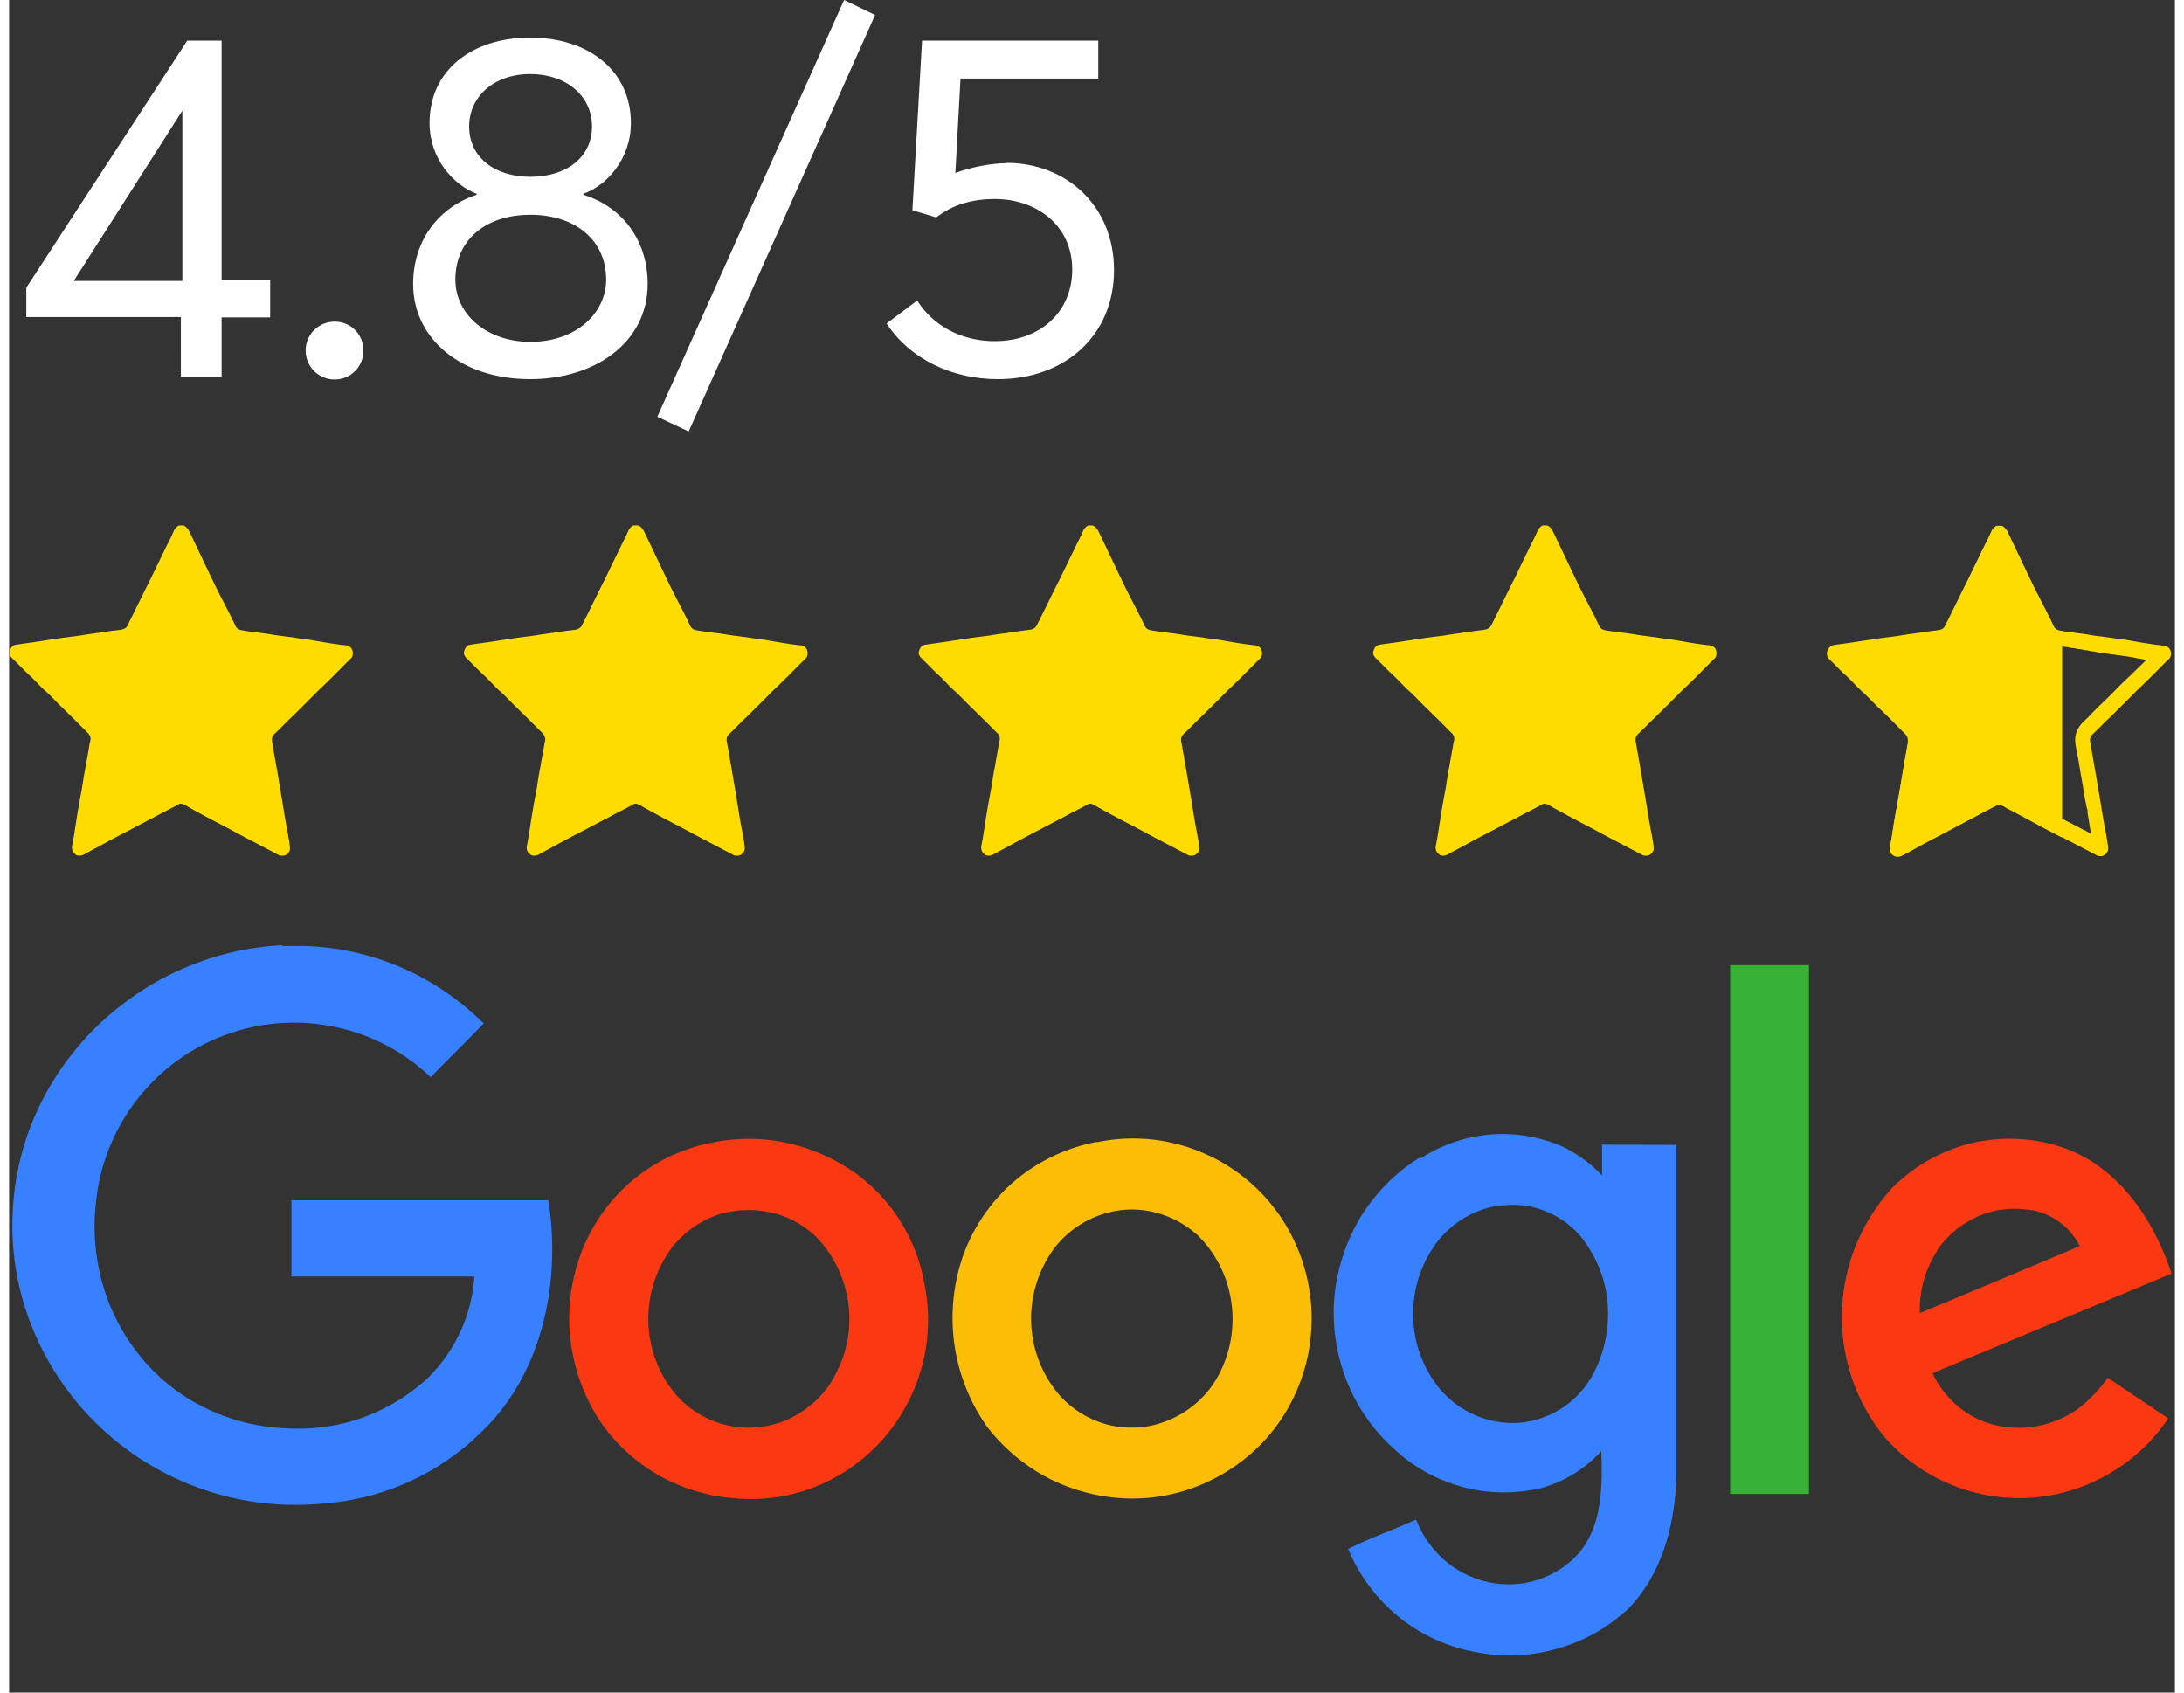 <?xml version="1.0" encoding="utf-8"?>
<svg xmlns="http://www.w3.org/2000/svg" width="120" height="93" viewBox="0 0 119 93">
  <rect x="0" y="0" width="119" height="93" fill="#333333" stroke="none"/>
  <path d="M14.996 51.977h1.07c3.754.062 7.325 1.59 10.012 4.257-.965.993-1.95 1.965-2.914 2.953a10.8 10.8 0 0 0-5.273-2.765 10.9 10.9 0 0 0-5.93.414 10.85 10.85 0 0 0-4.84 3.469 10.9 10.9 0 0 0-2.32 5.52 11.7 11.7 0 0 0 .308 4.628 11.1 11.1 0 0 0 2.133 4.113 10.5 10.5 0 0 0 3.528 2.79 11 11 0 0 0 4.351 1.117 10.6 10.6 0 0 0 4.188-.54 10.6 10.6 0 0 0 3.648-2.171 8.6 8.6 0 0 0 2.605-5.621h-10.05v-4.192h14.117c.715 4.504-.328 9.567-3.715 12.77a13.76 13.76 0 0 1-8.578 3.886 15.6 15.6 0 0 1-9.027-1.8 15.53 15.53 0 0 1-7.2-8.285c-1.214-3.266-1.23-6.864-.105-10.149a15.5 15.5 0 0 1 5.562-7.437 15.7 15.7 0 0 1 8.454-3Zm0 0" style="stroke:none;fill-rule:nonzero;fill:#3780ff;fill-opacity:1"/>
  <path d="M94.563 53.031h4.332V82.09h-4.332V53.05Zm0 0" style="stroke:none;fill-rule:nonzero;fill:#38b137;fill-opacity:1"/>
  <path d="M38.719 62.766a9.8 9.8 0 0 1 4.039.039c1.336.289 2.586.847 3.715 1.633a9.55 9.55 0 0 1 3.816 6.097 9.8 9.8 0 0 1-.125 4.504 9.95 9.95 0 0 1-2.094 3.969 9.8 9.8 0 0 1-3.629 2.625 9.44 9.44 0 0 1-4.41.703 10 10 0 0 1-4.125-1.156 9.9 9.9 0 0 1-3.242-2.813c-.945-1.324-1.539-2.851-1.785-4.465a10.2 10.2 0 0 1 .45-4.773 9.63 9.63 0 0 1 2.835-4.195 9.63 9.63 0 0 1 4.555-2.168m.613 3.863c-1.11.289-2.094.93-2.832 1.816a6.52 6.52 0 0 0-1.375 4.258c.063 1.55.656 3.02 1.703 4.137a5.5 5.5 0 0 0 2.215 1.363c.844.27 1.723.309 2.586.145.8-.145 1.539-.477 2.195-.973a5.1 5.1 0 0 0 1.559-1.816 6.44 6.44 0 0 0 .719-4.012 6.5 6.5 0 0 0-1.805-3.637c-.656-.597-1.457-1.055-2.32-1.262-.86-.203-1.786-.226-2.645 0Zm0 0" style="stroke:none;fill-rule:nonzero;fill:#fa3913;fill-opacity:1"/>
  <path d="M59.766 62.762a9.7 9.7 0 0 1 5.91.62 9.74 9.74 0 0 1 4.472 3.93 9.98 9.98 0 0 1 1.395 5.825 9.9 9.9 0 0 1-2.176 5.562 9.9 9.9 0 0 1-3.527 2.727 9.75 9.75 0 0 1-4.371.91 10.3 10.3 0 0 1-4.328-1.098 10.2 10.2 0 0 1-3.426-2.87 10.377 10.377 0 0 1-1.273-9.445 9.7 9.7 0 0 1 2.851-4.071 9.85 9.85 0 0 1 4.473-2.11Zm.617 3.867c-1.11.289-2.094.91-2.832 1.797a6.5 6.5 0 0 0-1.395 4.195 6.45 6.45 0 0 0 1.621 4.113 5.45 5.45 0 0 0 2.254 1.446c.864.293 1.79.332 2.668.164a5.56 5.56 0 0 0 2.176-.969 5.4 5.4 0 0 0 1.582-1.82 6.56 6.56 0 0 0 .695-4.032 6.42 6.42 0 0 0-1.824-3.632 5.5 5.5 0 0 0-2.32-1.262 5.15 5.15 0 0 0-2.625 0m0 0" style="stroke:none;fill-rule:nonzero;fill:#fcbd06;fill-opacity:1"/>
  <path d="M77.555 63.652a8.3 8.3 0 0 1 3.879-1.32 8.3 8.3 0 0 1 4.043.723c.757.394 1.453.91 2.05 1.53v-1.694c1.356.02 2.707 0 4.082.02v17.937c-.02 2.71-.718 5.582-2.644 7.543a9.4 9.4 0 0 1-3.88 2.191 9.46 9.46 0 0 1-4.433.207 9.44 9.44 0 0 1-4.265-1.922 9.5 9.5 0 0 1-2.813-3.762c1.211-.597 2.485-1.054 3.735-1.609.328.844.863 1.61 1.539 2.211a5.45 5.45 0 0 0 2.402 1.219 5.17 5.17 0 0 0 2.746-.125 5.16 5.16 0 0 0 2.297-1.508c1.254-1.55 1.254-3.66 1.191-5.559a7.03 7.03 0 0 1-3.28 2.024c-1.415.332-2.895.332-4.29-.043a8.9 8.9 0 0 1-3.773-2.063 9.9 9.9 0 0 1-2.649-3.785 10.2 10.2 0 0 1-.676-4.586c.141-1.55.637-3.058 1.438-4.402.82-1.324 1.926-2.461 3.238-3.266Zm4.187 2.606a5.33 5.33 0 0 0-3.18 1.86 6.55 6.55 0 0 0-1.417 4.093 6.5 6.5 0 0 0 1.437 4.07c.55.66 1.25 1.176 2.05 1.508.802.332 1.641.457 2.505.371a5.096 5.096 0 0 0 3.855-2.582c.66-1.2.946-2.582.84-3.945-.098-1.363-.652-2.668-1.516-3.742a5 5 0 0 0-2.074-1.407 4.8 4.8 0 0 0-2.48-.203Zm0 0" style="stroke:none;fill-rule:nonzero;fill:#3780ff;fill-opacity:1"/>
  <path d="M103.777 64.977a9.15 9.15 0 0 1 4.371-2.235 9.13 9.13 0 0 1 4.88.375c2.956 1.117 4.824 3.946 5.788 6.86-4.394 1.84-8.742 3.64-13.132 5.476a5.23 5.23 0 0 0 2.793 2.649 5.5 5.5 0 0 0 2.77.289 5.7 5.7 0 0 0 2.562-1.079 8.6 8.6 0 0 0 1.5-1.609q1.658 1.115 3.324 2.23a9.7 9.7 0 0 1-3.285 3.06 9.8 9.8 0 0 1-4.29 1.304 9.8 9.8 0 0 1-4.41-.746 9.8 9.8 0 0 1-3.632-2.625 10.4 10.4 0 0 1-2.297-7.13 10.47 10.47 0 0 1 3.058-6.843Zm2.153 3.761a5.9 5.9 0 0 0-.942 3.41 1677 1677 0 0 0 8.782-3.68 3.6 3.6 0 0 0-1.172-1.363 3.5 3.5 0 0 0-1.68-.64c-.965-.125-1.953 0-2.832.414a5.3 5.3 0 0 0-2.176 1.86Zm0 0" style="stroke:none;fill-rule:nonzero;fill:#fa3913;fill-opacity:1"/>
  <path d="m13.746 44.805-.144-.082q-.582-.31-1.168-.621c-.493-.27-1.004-.536-1.5-.805l-.387-.207s-.024 0-.04-.024c-.128-.058-.308-.164-.577-.246a1.8 1.8 0 0 0-.473-.062c-.266 0-.531.062-.777.187-.29.145-.555.29-.844.434-.184.101-.367.187-.55.289-.126.062-.227.125-.352.187-.141.06-.266.145-.41.208-.45.246-.903.472-1.333.699.02-.121.04-.227.063-.348.039-.27.101-.539.14-.809.043-.207.063-.433.106-.64.04-.207.063-.395.102-.578.02-.145.043-.27.082-.434.043-.25.101-.496.125-.766v-.019c.039-.207.164-.68-.063-1.242a1.8 1.8 0 0 0-.434-.66c-.164-.145-.304-.309-.449-.457a159518465071454.8 159518465071454.8 0 0 1-1.906-1.879c-.125-.102-.25-.246-.39-.371.12 0 .265-.043.39-.063q.241-.029.488-.062c.246-.04.516-.063.782-.102.187-.02.367-.062.554-.082q.428-.066.864-.125c.101 0 .222-.043.343-.043.106 0 .227-.02.352-.039.637-.105 1.148-.457 1.414-1.012.434-.87.863-1.738 1.273-2.586.145-.308.286-.597.453-.906.102.184.184.39.286.598l.27.558q.246.493.487.992c.165.31.329.618.473.91l.043.102s.082.168.121.27c.164.347.578.949 1.5 1.074.145 0 .266.039.43.062.101 0 .207.02.285.04.125 0 .246.042.371.062.125 0 .246.043.371.063.121 0 .246.042.367.062.125 0 .246.04.368.063.226.039.453.062.68.101h.062s.183.043.285.043c.144 0 .289.04.43.059h.066c-.145.148-.27.25-.371.351-.164.168-.348.332-.512.496-.332.332-.64.645-.945.934-.164.144-.309.309-.473.453q-.214.218-.43.434a1.8 1.8 0 0 0-.554 1.695c.043.27.082.516.144.785.063.332.125.64.164.973.082.453.165.93.223 1.383.024.164.063.312.082.476v.04s.024.105.043.167Zm0 0" style="stroke:none;fill-rule:nonzero;fill:#fedc00;fill-opacity:1"/>
  <path d="M9.457 34.781c-.145.29-.285.602-.45.91a3.24 3.24 0 0 1-2.464 1.797c-.14.024-.285.043-.387.043a.8.8 0 0 0-.265.043c-.082 0-.188.04-.27.04l.227.226c.14.144.308.289.449.453.328.312.555.684.742 1.117.39.93.227 1.758.145 2.09q-.066.368-.125.684c.039 0 .062-.047.101-.047.27-.14.555-.285.84-.434a3.1 3.1 0 0 1 1.418-.348c.285 0 .574.04.84.122.43.125.738.293.883.375h.02l.37.203c.102.043.184.105.29.144 0-.062 0-.101-.024-.164-.04-.25-.102-.515-.14-.805a3.27 3.27 0 0 1 1.003-2.976c.121-.125.266-.246.41-.395.082-.082.16-.164.246-.246-.062 0-.101 0-.164-.02-.101 0-.207-.042-.308-.042a8 8 0 0 1-.39-.063c-1.169-.144-2.134-.824-2.606-1.879q-.061-.123-.121-.246l-.063-.105c-.082-.145-.144-.309-.226-.477Zm-.121-5.91h.246c.145.063.227.164.309.309.472.972.922 1.945 1.394 2.914.309.644.656 1.281.965 1.902.059.125.121.25.184.39.082.169.226.231.39.25.246.044.492.083.739.106.246.04.492.059.738.102.246.039.492.082.738.105.246.04.492.059.738.102s.493.062.72.101q.368.063.737.125c.371.063.758.125 1.13.168.163 0 .327.04.429.164.125.145.125.434 0 .555-.473.457-.922.934-1.395 1.387-.144.144-.285.27-.43.414-.495.496-.984.992-1.476 1.469-.308.289-.594.597-.926.906-.12.125-.14.25-.12.394.1.578.202 1.18.308 1.758.098.621.203 1.219.305 1.836.082.52.164 1.016.265 1.531.043.27.106.516.106.786 0 .164-.188.37-.371.37h-.04c-.082 0-.167 0-.25-.058q-.826-.438-1.66-.871c-.472-.246-.921-.496-1.394-.742-.637-.332-1.274-.664-1.887-1.016a1.7 1.7 0 0 0-.328-.164h-.082c-.043 0-.082 0-.125.043-.45.246-.922.473-1.375.723-.246.125-.512.265-.758.394-.656.352-1.312.68-1.95 1.031-.37.208-.737.391-1.105.602a.6.6 0 0 1-.25.059c-.082 0-.164-.02-.222-.082-.164-.125-.207-.29-.164-.496.101-.497.164-.993.246-1.489.082-.535.183-1.074.285-1.613.063-.41.125-.805.207-1.219.063-.39.145-.781.203-1.176.024-.168.102-.308.043-.476a.5.5 0 0 0-.125-.188c-.45-.453-.902-.906-1.371-1.363-.332-.309-.617-.64-.945-.93-.328-.289-.617-.64-.946-.93-.308-.288-.593-.597-.902-.89-.101-.102-.187-.246-.125-.41.066-.188.164-.309.352-.332.39-.059.757-.106 1.148-.164l1.23-.188c.41-.062.82-.101 1.231-.164.473-.082.922-.125 1.395-.207.25-.043.511-.062.761-.101.14-.024.285-.082.348-.23.43-.848.844-1.716 1.273-2.563.285-.598.575-1.176.86-1.778.144-.289.289-.554.41-.847a.58.58 0 0 1 .328-.328ZM38.719 44.805l-.145-.082-1.172-.621c-.468-.25-.941-.497-1.437-.766l-.469-.246s-.02 0-.043-.024c-.121-.062-.308-.164-.574-.246a1.8 1.8 0 0 0-.473-.062c-.265 0-.531.062-.777.187-.29.145-.578.309-.84.453-.187.102-.352.188-.535.29a6 6 0 0 0-.352.187c-.14.059-.265.145-.41.207-.449.246-.902.473-1.332.7.02-.122.04-.227.063-.348.039-.27.101-.54.144-.809.04-.207.059-.41.102-.621.039-.203.062-.39.101-.598.02-.144.043-.289.082-.433.043-.25.102-.496.125-.766v-.02c.04-.207.164-.683-.062-1.238a1.8 1.8 0 0 0-.434-.664c-.164-.144-.304-.308-.449-.453-.309-.309-.613-.621-.945-.93a18 18 0 0 0-.39-.39q-.268-.282-.571-.563c-.125-.101-.246-.246-.39-.37.12 0 .265-.04.39-.063q.244-.03.488-.063c.25-.039.516-.058.781-.101.188-.02.371-.063.555-.082.285-.04.574-.086.863-.125.102 0 .223-.043.348-.043.102 0 .223-.02.348-.04.636-.101 1.148-.453 1.414-1.011.328-.684.66-1.344.988-2.028l.266-.558.082-.184c.125-.25.246-.476.347-.722.082.183.184.37.266.554l.289.602q.246.493.492.992c.164.309.328.617.473.91l.039.082s.082.184.125.27c.164.347.574.949 1.496 1.074.144 0 .27.039.434.059.101 0 .203.023.285.043.125 0 .246.039.37.062.122 0 .247.043.368.063.125 0 .246.042.371.062.121 0 .246.04.371.063.223.039.45.058.676.101h.082s.184.043.285.043c.145 0 .29.04.434.059h.062c-.105.105-.25.23-.37.351-.165.164-.329.332-.517.496-.324.332-.632.645-.94.934-.165.164-.329.309-.474.453q-.217.218-.43.434a1.8 1.8 0 0 0-.554 1.695c.043.27.082.539.145.785.062.328.12.64.164.973.082.453.144.906.226 1.343.02.165.063.352.078.516v.04s.024.105.043.163Zm0 0" style="stroke:none;fill-rule:nonzero;fill:#fedc00;fill-opacity:1"/>
  <path d="M34.45 34.781c-.145.313-.286.602-.454.91-.473.973-1.371 1.633-2.48 1.797a3 3 0 0 1-.391.043.8.8 0 0 0-.266.043c-.082 0-.187.04-.27.04l.247.245c.144.149.309.293.453.457a3.2 3.2 0 0 1 .758 1.118c.39.93.226 1.754.144 2.086-.039.25-.082.476-.12.68.019 0 .058-.04.081-.04.266-.144.555-.289.84-.457.45-.226.946-.348 1.434-.348.289 0 .578.04.844.122.43.125.738.293.882.375h.02l.453.246a.8.8 0 0 0 .203.101c0-.062 0-.101-.02-.164-.042-.265-.101-.515-.144-.805a3.29 3.29 0 0 1 1.004-2.976c.125-.125.27-.246.39-.395l.247-.246c-.059 0-.102 0-.164-.02a1.4 1.4 0 0 1-.309-.042 8 8 0 0 1-.39-.063c-1.169-.144-2.13-.824-2.602-1.879a3 3 0 0 1-.125-.27l-.043-.081c-.082-.145-.14-.309-.223-.477m-.122-5.91h.242c.145.063.227.164.309.309.473.972.922 1.945 1.394 2.914.309.644.66 1.281.965 1.902.063.125.121.25.184.39.082.169.226.231.39.25.247.044.493.083.739.106.246.04.492.059.738.102.246.039.496.082.742.105.242.04.489.059.735.102.25.043.496.062.722.101q.364.063.735.125c.37.063.761.125 1.129.168.164 0 .328.04.433.164.121.145.121.434 0 .555-.472.457-.926.934-1.398 1.387-.14.144-.285.27-.43.414-.492.496-.984.992-1.477 1.469-.308.289-.593.597-.921.906a.42.42 0 0 0-.125.394l.308 1.758c.102.621.207 1.219.305 1.836.082.52.164 1.016.27 1.531.038.27.101.516.101.786 0 .164-.184.37-.371.37h-.04c-.081 0-.163 0-.245-.058q-.834-.438-1.66-.871c-.473-.246-.922-.496-1.395-.742a58 58 0 0 1-1.89-1.016 1.6 1.6 0 0 0-.329-.164h-.082c-.039 0-.078 0-.12.043-.454.246-.927.473-1.376.723-.246.125-.512.265-.758.394-.66.352-1.316.68-1.953 1.031-.367.208-.734.391-1.105.602a.6.6 0 0 1-.246.059.3.3 0 0 1-.227-.082c-.164-.125-.207-.29-.164-.496.102-.497.164-.993.246-1.489a40 40 0 0 1 .29-1.613c.058-.41.12-.805.202-1.219.063-.39.145-.781.207-1.176.02-.168.102-.308.02-.476a.4.4 0 0 0-.121-.188c-.453-.453-.906-.906-1.375-1.363-.328-.309-.617-.64-.946-.93-.328-.289-.617-.64-.945-.93-.308-.288-.594-.597-.902-.89-.102-.102-.184-.246-.121-.41.062-.188.16-.309.347-.332.391-.059.758-.106 1.149-.164l1.23-.188c.414-.062.82-.101 1.23-.164.473-.082.927-.125 1.4-.207.245-.043.51-.062.757-.101.14-.024.285-.106.348-.23.43-.848.843-1.716 1.273-2.563.285-.598.574-1.176.863-1.778.141-.289.286-.554.41-.847a.57.57 0 0 1 .325-.328ZM63.688 44.805l-.145-.082q-.586-.31-1.168-.621c-.516-.27-1.027-.559-1.562-.829l-.348-.183s-.02 0-.043-.024c-.121-.062-.305-.164-.574-.246a1.8 1.8 0 0 0-.47-.062c-.269 0-.534.062-.78.187-.29.145-.575.29-.84.453-.188.102-.352.188-.535.29-.125.062-.227.124-.348.187-.145.059-.27.145-.414.207-.469.246-.922.496-1.328.7 0-.102.039-.227.058-.329.04-.27.102-.539.145-.828.039-.207.059-.434.102-.64.039-.204.062-.391.101-.579.02-.144.043-.289.082-.433.043-.25.106-.496.125-.766v-.02c.04-.207.164-.683-.062-1.238a1.9 1.9 0 0 0-.43-.664c-.168-.144-.309-.308-.453-.453-.309-.309-.614-.621-.946-.93-.12-.125-.246-.25-.386-.39a16 16 0 0 0-.574-.563c-.125-.101-.247-.246-.391-.37.121 0 .266-.04.39-.063q.247-.03.493-.063c.246-.039.511-.058.777-.101.188-.02.371-.063.555-.082.285-.04.574-.086.863-.125.102 0 .227-.043.348-.043.101 0 .226-.02.351-.04.633-.101 1.149-.453 1.414-1.011.43-.848.84-1.715 1.274-2.586.14-.309.285-.598.449-.906.082.183.187.37.266.554l.289.602q.246.493.492.992c.164.309.328.617.469.91 0 .04.043.082.066.121q.058.122.121.25c.164.352.574.95 1.496 1.075.145 0 .27.039.434.062.101 0 .183.02.285.04.125 0 .246.042.371.065.121 0 .246.04.371.06.121 0 .242.042.367.062.121 0 .246.043.368.062.25.04.472.063.699.102h.039s.187.043.289.043c.144 0 .289.039.43.062h.062c-.121.125-.246.227-.371.352a16 16 0 0 1-.512.496c-.328.328-.636.64-.941.93-.168.144-.309.308-.473.453a9 9 0 0 1-.453.433 1.81 1.81 0 0 0-.555 1.695c.043.27.082.52.145.786.062.332.125.64.164.972.082.477.164.95.246 1.407.023.144.043.289.082.433 0 .063.023.145.043.203Zm0 0" style="stroke:none;fill-rule:nonzero;fill:#fedc00;fill-opacity:1"/>
  <path d="M59.418 34.781c-.145.313-.285.602-.45.91a3.24 3.24 0 0 1-2.464 1.797c-.14.024-.285.043-.39.043a.8.8 0 0 0-.266.043c-.082 0-.184.04-.266.04l.246.245c.145.149.285.293.453.457.324.309.551.68.735 1.118.39.93.226 1.754.144 2.086-.039.25-.082.476-.12.68.019 0 .058-.04.081-.04.266-.144.555-.289.84-.457.43-.226.922-.348 1.418-.348.285 0 .57.04.84.122.43.125.738.293.879.375h.023l.328.183c.102.063.227.125.328.164 0-.062 0-.101-.02-.164-.042-.25-.105-.515-.144-.785a3.3 3.3 0 0 1 1.004-2.977c.125-.12.27-.246.41-.39q.123-.128.246-.25c-.058 0-.101 0-.164-.02-.101 0-.203-.02-.308-.039-.14-.023-.262-.043-.387-.062-1.172-.149-2.133-.828-2.605-1.883-.043-.082-.063-.145-.106-.227-.02-.039-.039-.086-.058-.125-.083-.144-.145-.308-.227-.476Zm-.121-5.91h.242c.145.063.227.164.309.309.472.972.925 1.945 1.394 2.914.309.644.66 1.281.965 1.902.063.125.125.25.188.39.078.169.222.231.386.25.246.044.492.083.742.106.247.04.489.059.735.102.25.039.496.082.742.105.246.04.488.059.738.102.246.043.492.062.719.101q.367.063.734.125c.371.063.762.125 1.133.168.16 0 .324.04.43.164.121.145.121.434 0 .555-.473.457-.922.934-1.395 1.387-.144.144-.289.27-.43.414-.495.496-.988.992-1.48 1.469-.304.289-.594.597-.922.906a.42.42 0 0 0-.125.394c.106.578.207 1.18.309 1.758.102.621.207 1.219.309 1.836.082.52.164 1.016.265 1.531.043.27.106.516.106.786 0 .164-.188.37-.371.37h-.043c-.082 0-.165 0-.247-.058q-.83-.438-1.66-.871c-.472-.246-.922-.496-1.394-.742a58 58 0 0 1-1.89-1.016 1.7 1.7 0 0 0-.325-.164h-.082c-.043 0-.082 0-.125.043-.453.246-.926.473-1.375.723-.246.125-.512.265-.758.394-.66.352-1.312.68-1.95 1.031-.37.208-.737.391-1.108.602a.6.6 0 0 1-.247.059c-.082 0-.164-.02-.222-.082-.168-.125-.207-.29-.168-.496.101-.497.168-.993.246-1.489a40 40 0 0 1 .289-1.613c.062-.41.121-.805.203-1.219.063-.39.145-.781.207-1.176.02-.168.102-.308.04-.476a.36.36 0 0 0-.122-.188c-.453-.453-.902-.906-1.375-1.363-.328-.309-.617-.64-.941-.93-.332-.289-.618-.64-.946-.93-.308-.288-.593-.597-.902-.89-.105-.102-.187-.246-.125-.41.063-.188.164-.309.352-.332.386-.059.757-.106 1.148-.164l1.23-.188c.41-.062.82-.101 1.23-.164.474-.082.923-.125 1.395-.207.247-.043.512-.062.758-.101.145-.024.29-.106.348-.23.434-.848.844-1.716 1.273-2.563.29-.598.575-1.176.864-1.778.144-.289.285-.554.41-.847a.58.58 0 0 1 .328-.328ZM88.656 44.809l-.144-.086c-.39-.207-.778-.41-1.168-.621-.496-.247-.969-.516-1.457-.762l-.434-.227s-.02 0-.039-.023c-.125-.059-.309-.164-.578-.246a1.777 1.777 0 0 0-1.25.121c-.285.148-.55.293-.84.433-.183.106-.371.188-.555.293a8 8 0 0 0-.37.188c-.122.059-.262.14-.387.203-.454.23-.883.477-1.332.703 0-.125.039-.226.058-.351.043-.27.106-.54.145-.805.043-.207.058-.414.101-.621s.063-.39.102-.598c.023-.144.043-.293.082-.437.043-.246.105-.493.125-.762v-.023c.039-.204.164-.68-.063-1.239a1.8 1.8 0 0 0-.43-.66c-.163-.148-.308-.312-.452-.457a35 35 0 0 0-.942-.93l-.39-.39a16 16 0 0 0-.575-.559c-.125-.105-.246-.25-.39-.375.12 0 .265-.039.39-.058q.246-.034.492-.063c.247-.043.516-.062.778-.105.187-.02.37-.059.555-.082q.435-.061.863-.125c.101 0 .226-.04.347-.04.106 0 .227-.023.352-.042.633-.102 1.148-.454 1.414-1.012q.583-1.177 1.168-2.356l.106-.207c.14-.308.285-.597.449-.91.082.188.164.352.27.54l.284.62.493.992c.164.31.328.618.472.907l.043.105s.082.164.121.27c.164.351.575.949 1.496 1.07.145 0 .266.047.43.063.106 0 .188.023.29.042.124 0 .245.043.37.063.121 0 .246.043.367.063.122 0 .25.039.372.062.12 0 .246.04.367.063.226.039.472.058.699.101h.062s.184.04.286.04c.144 0 .289.042.43.066h.062c-.121.12-.246.226-.367.351-.168.164-.348.328-.512.516-.332.328-.64.64-.945.93-.165.163-.332.308-.473.453-.145.144-.285.289-.43.433a1.8 1.8 0 0 0-.554 1.695c.039.27.101.54.144.786.059.332.121.64.164.953.082.453.14.906.223 1.363.023.164.062.328.082.496 0 .059.023.14.043.207Zm0 0" style="stroke:none;fill-rule:nonzero;fill:#fedc00;fill-opacity:1"/>
  <path d="M84.387 34.781c-.145.313-.285.602-.45.91a3.24 3.24 0 0 1-2.464 1.797c-.141.024-.285.043-.387.043a.8.8 0 0 0-.27.043c-.082 0-.183.04-.265.04l.226.226c.141.144.309.289.45.453.332.312.578.684.757 1.14.391.93.227 1.755.145 2.087q-.061.374-.121.68c.039 0 .058-.04.101-.063.266-.14.555-.285.844-.434.43-.226.922-.348 1.414-.348.29 0 .574.04.84.122a4 4 0 0 1 .883.375h.023l.43.246c.082.039.14.086.223.125 0-.04 0-.106-.02-.145-.039-.27-.101-.539-.144-.808a3.3 3.3 0 0 1 1.007-2.977c.125-.121.266-.246.41-.39l.247-.247c-.063 0-.102 0-.164-.023-.106 0-.207-.02-.309-.04-.14-.019-.266-.042-.39-.062-1.169-.144-2.133-.828-2.606-1.883-.043-.082-.082-.164-.125-.246l-.059-.101c-.082-.149-.144-.313-.226-.477Zm-.121-5.91h.246c.144.063.226.164.304.309.473.972.926 1.945 1.395 2.914.309.644.66 1.281.969 1.902.058.125.12.25.183.39.082.169.227.231.387.25.246.044.496.083.742.106.246.04.492.059.735.102.25.039.496.082.742.105.246.04.492.059.738.102s.492.062.719.101q.369.063.738.125c.367.063.758.125 1.129.168.164 0 .324.04.43.164.12.145.12.434 0 .555-.473.457-.922.934-1.395 1.387-.144.144-.285.27-.43.414-.496.496-.988.992-1.476 1.469-.309.289-.598.597-.926.906-.125.125-.14.25-.125.394.106.578.207 1.18.309 1.758.101.621.207 1.219.308 1.836.082.52.164 1.016.266 1.531.043.27.105.516.105.786 0 .164-.187.37-.37.37h-.04c-.082 0-.168 0-.25-.058q-.83-.438-1.66-.871c-.473-.246-.922-.496-1.394-.742a89 89 0 0 1-1.891-1.016 1.6 1.6 0 0 0-.324-.164h-.082c-.043 0-.082 0-.125.043-.45.246-.922.473-1.375.723-.246.125-.512.265-.758.394-.656.352-1.313.68-1.95 1.031-.37.208-.738.391-1.109.602a.54.54 0 0 1-.242.059c-.086 0-.168-.02-.227-.082-.164-.125-.207-.29-.164-.496.102-.497.165-.993.247-1.489.082-.535.183-1.074.285-1.613.062-.41.12-.805.203-1.219.062-.39.144-.781.207-1.176.02-.168.101-.308.043-.476a.4.4 0 0 0-.125-.188 91 91 0 0 0-1.375-1.363c-.328-.309-.613-.64-.942-.93-.328-.289-.617-.64-.945-.93-.308-.288-.594-.597-.902-.89-.102-.102-.188-.246-.125-.41.062-.188.164-.309.351-.332.39-.059.758-.106 1.149-.164l1.23-.188c.41-.062.82-.101 1.23-.164.473-.082.923-.125 1.395-.207.246-.043.512-.062.762-.101.14-.024.285-.106.348-.23.43-.848.84-1.716 1.273-2.563.285-.598.57-1.176.86-1.778.144-.289.288-.554.41-.847a.58.58 0 0 1 .328-.328ZM112.844 34.68h-.121s-.164-.043-.227-.082a.46.46 0 0 1-.164-.188c-.062-.125-.125-.246-.184-.39-.308-.641-.656-1.282-.964-1.903a709 709 0 0 0-1.395-2.914.57.57 0 0 0-.309-.308h-.246a.62.62 0 0 0-.328.332c-.125.285-.27.574-.414.843-.285.602-.57 1.18-.86 1.778-.429.847-.839 1.718-1.269 2.562-.043.063-.086.125-.144.168a.8.8 0 0 1-.207.082c-.246.04-.512.059-.758.102-.473.086-.926.144-1.395.207-.41.062-.82.101-1.234.164l-1.23.187a17 17 0 0 1-1.149.164.33.33 0 0 0-.226.106.49.49 0 0 0-.122.453.4.4 0 0 0 .122.187c.308.29.578.598.906.887.324.293.613.64.941.93.328.293.617.621.945.93.473.433.922.91 1.376 1.363.058.062.082.129.12.187a.93.93 0 0 1-.019.477c-.059.394-.14.785-.203 1.18-.066.39-.125.804-.207 1.214-.082.54-.184 1.079-.285 1.614-.086.496-.145.996-.25 1.488a.6.6 0 0 0 0 .27c.043.082.082.167.164.226a.43.43 0 0 0 .25.082q.123 0 .246-.058c.367-.188.738-.395 1.105-.602.657-.352 1.313-.68 1.95-1.031.246-.125.511-.27.757-.395.454-.246.926-.496 1.375-.722.043 0 .063-.024.106-.043h.101c.122.043.227.086.329.168.636.332 1.273.66 1.886 1.011.39.203.801.414 1.192.617V34.7Zm0 0" style="stroke:none;fill-rule:nonzero;fill:#fedc00;fill-opacity:1"/>
  <path d="m109.355 30.36-.058.1c-.29.599-.578 1.18-.863 1.778l-.102.207-1.168 2.356a1.29 1.29 0 0 1-1.008.726c-.125 0-.226.02-.328.04-.144 0-.27.042-.39.062-.286.062-.575.082-.84.121-.207.023-.391.066-.578.086a8 8 0 0 1-.758.102 21 21 0 0 1-.492.062c-.223.043-.47.063-.696.102-.187.023-.351.062-.535.086-.082 0-.144.019-.227.042.083.06.145.141.227.204.184.164.348.332.516.496.14.148.285.289.43.433.206.188.367.375.554.54.14.144.266.269.41.413.309.29.637.598.922.91.164.145.309.31.473.454.183.164.265.351.308.476.164.39.082.742.04.907v.042c-.04.266-.083.516-.122.766-.023.145-.062.29-.082.434-.043.207-.062.394-.105.597-.04.207-.059.414-.102.621-.039.27-.101.54-.144.805-.04.27-.102.54-.145.809-.039.183-.058.37-.082.558v.063a2 2 0 0 1 .332-.168c.574-.309 1.25-.66 1.95-1.031.14-.063.265-.145.406-.211q.186-.089.37-.184c.184-.102.348-.184.536-.289.266-.145.555-.29.84-.434.164-.082.347-.125.535-.125.101 0 .223 0 .328.043.203.059.348.141.45.207 0 0 .042.02.062.04l.41.226c.492.27.984.516 1.476.785.372.188.739.395 1.11.578l.285.149c.164.082.309.164.473.246.144.062.27.144.41.207-.059-.371-.121-.766-.184-1.137v-.144c-.062-.168-.082-.352-.12-.516-.087-.434-.145-.89-.227-1.324-.063-.328-.106-.64-.165-.973-.042-.246-.105-.516-.144-.781-.082-.48.062-.89.39-1.223.145-.144.31-.289.45-.453l.453-.453c.328-.313.656-.621.965-.953.16-.164.324-.328.511-.496.145-.145.31-.29.43-.414.227-.227.473-.453.7-.68-.063 0-.126 0-.165-.02l-.207-.042c-.12 0-.246-.043-.347-.063a8 8 0 0 0-.391-.062q-.217-.031-.43-.063c-.082 0-.183-.02-.265-.04h-.082c-.227-.042-.434-.062-.66-.105-.122 0-.247-.039-.368-.062-.12 0-.246-.043-.367-.063-.125 0-.25-.039-.37-.062-.126 0-.247-.04-.372-.059-.102 0-.184-.023-.285-.043q-.219-.029-.43-.062a1.33 1.33 0 0 1-1.09-.766c-.043-.082-.082-.183-.12-.27l-.063-.1c-.145-.31-.309-.618-.473-.93-.164-.31-.328-.641-.492-.97l-.309-.62c-.246-.52-.492-1.016-.719-1.532Zm-.12-1.47h.245c.145.063.227.169.31.31.468.972.92 1.945 1.394 2.917.308.637.656 1.281.964 1.903.059.12.122.246.184.39.082.164.227.227.39.246.247.043.493.082.739.106.246.039.492.058.738.101s.492.086.739.106c.246.039.492.062.738.101.246.043.492.063.719.102l.738.129c.367.058.758.12 1.129.164.164 0 .328.039.43.164.124.144.124.434 0 .559-.473.453-.922.93-1.395 1.382-.145.145-.285.27-.43.414-.492.496-.984.993-1.476 1.47-.309.288-.598.597-.926.905a.43.43 0 0 0-.121.395c.101.578.203 1.18.304 1.758.106.62.207 1.218.309 1.836.082.52.164 1.015.27 1.53.039.27.101.517.101.786 0 .164-.187.375-.371.375h-.039c-.082 0-.164 0-.246-.062-.555-.29-1.11-.582-1.66-.868-.473-.25-.926-.5-1.399-.746a89 89 0 0 1-1.886-1.015c-.102-.059-.207-.121-.329-.164h-.082c-.043 0-.082 0-.125.043-.449.246-.921.472-1.375.722-.246.125-.511.27-.757.395-.657.351-1.313.68-1.95 1.031-.367.207-.738.395-1.105.602a.6.6 0 0 1-.246.062.31.31 0 0 1-.227-.086c-.164-.125-.207-.289-.164-.496.102-.496.164-.992.246-1.488.082-.535.184-1.074.285-1.61.063-.414.122-.808.204-1.222.062-.39.144-.782.207-1.176.02-.164.101-.309.02-.473a.4.4 0 0 0-.122-.187c-.45-.457-.902-.91-1.375-1.364-.328-.312-.613-.644-.945-.93-.328-.292-.614-.644-.942-.929-.308-.293-.593-.601-.902-.89-.106-.106-.188-.25-.125-.415.062-.187.164-.308.348-.332.39-.058.761-.101 1.152-.164l1.23-.187c.41-.059.82-.102 1.23-.164.474-.082.923-.125 1.395-.207.247-.04.512-.063.758-.102.145-.02.29-.082.352-.23.43-.848.84-1.715 1.27-2.563.288-.597.577-1.176.863-1.777.144-.285.285-.555.41-.848a.59.59 0 0 1 .328-.328Zm0 0" style="stroke:none;fill-rule:nonzero;fill:#fedc00;fill-opacity:1"/>
  <path d="M9.438 20.688h2.238V17.44h2.668v-2.046h-2.668V2.235h-1.89L.945 15.808v1.613h8.492Zm-5.887-5.25 5.969-9.36v9.36Zm14.34 5.414c.882 0 1.578-.704 1.578-1.59 0-.89-.696-1.59-1.578-1.59s-1.598.7-1.598 1.59c0 .886.715 1.59 1.598 1.59m10.75-.02c3.593 0 6.445-2.047 6.445-5.227 0-2.503-1.5-4.28-3.531-4.902v-.058c1.273-.438 2.61-1.903 2.61-3.887 0-2.809-2.24-4.692-5.544-4.692-3.117 0-5.52 1.735-5.52 4.692 0 1.965 1.313 3.41 2.587 3.887v.058c-1.989.645-3.489 2.422-3.489 4.902 0 3.016 2.649 5.227 6.422 5.227Zm0-11.117c-1.97 0-3.364-1.074-3.364-2.77 0-1.593 1.313-2.875 3.364-2.875 1.949 0 3.386 1.18 3.386 2.875s-1.394 2.77-3.386 2.77m0 9.07c-2.317 0-4.121-1.445-4.121-3.43 0-2.128 1.62-3.554 4.12-3.554 2.505 0 4.165 1.426 4.165 3.554 0 1.86-1.66 3.43-4.164 3.43m8.699 4.922L47.582.824 45.879 0 35.617 22.898ZM54.78 8.969c-.738 0-1.847.187-2.789.535l.285-5.188h7.57V2.234h-9.683l-.531 9.317 1.312.394c.922-.722 2.032-1.011 3.22-1.011 2.237 0 4.25 1.402 4.25 3.882 0 2.274-1.708 3.93-4.27 3.93-1.868 0-3.407-.89-4.247-2.234l-1.683 1.261c1.273 1.942 3.57 3.059 6.113 3.059 3.715 0 6.383-2.418 6.383-5.992s-2.668-5.89-5.91-5.89Zm0 0" style="stroke:none;fill-rule:nonzero;fill:#fff;fill-opacity:1"/>
</svg>